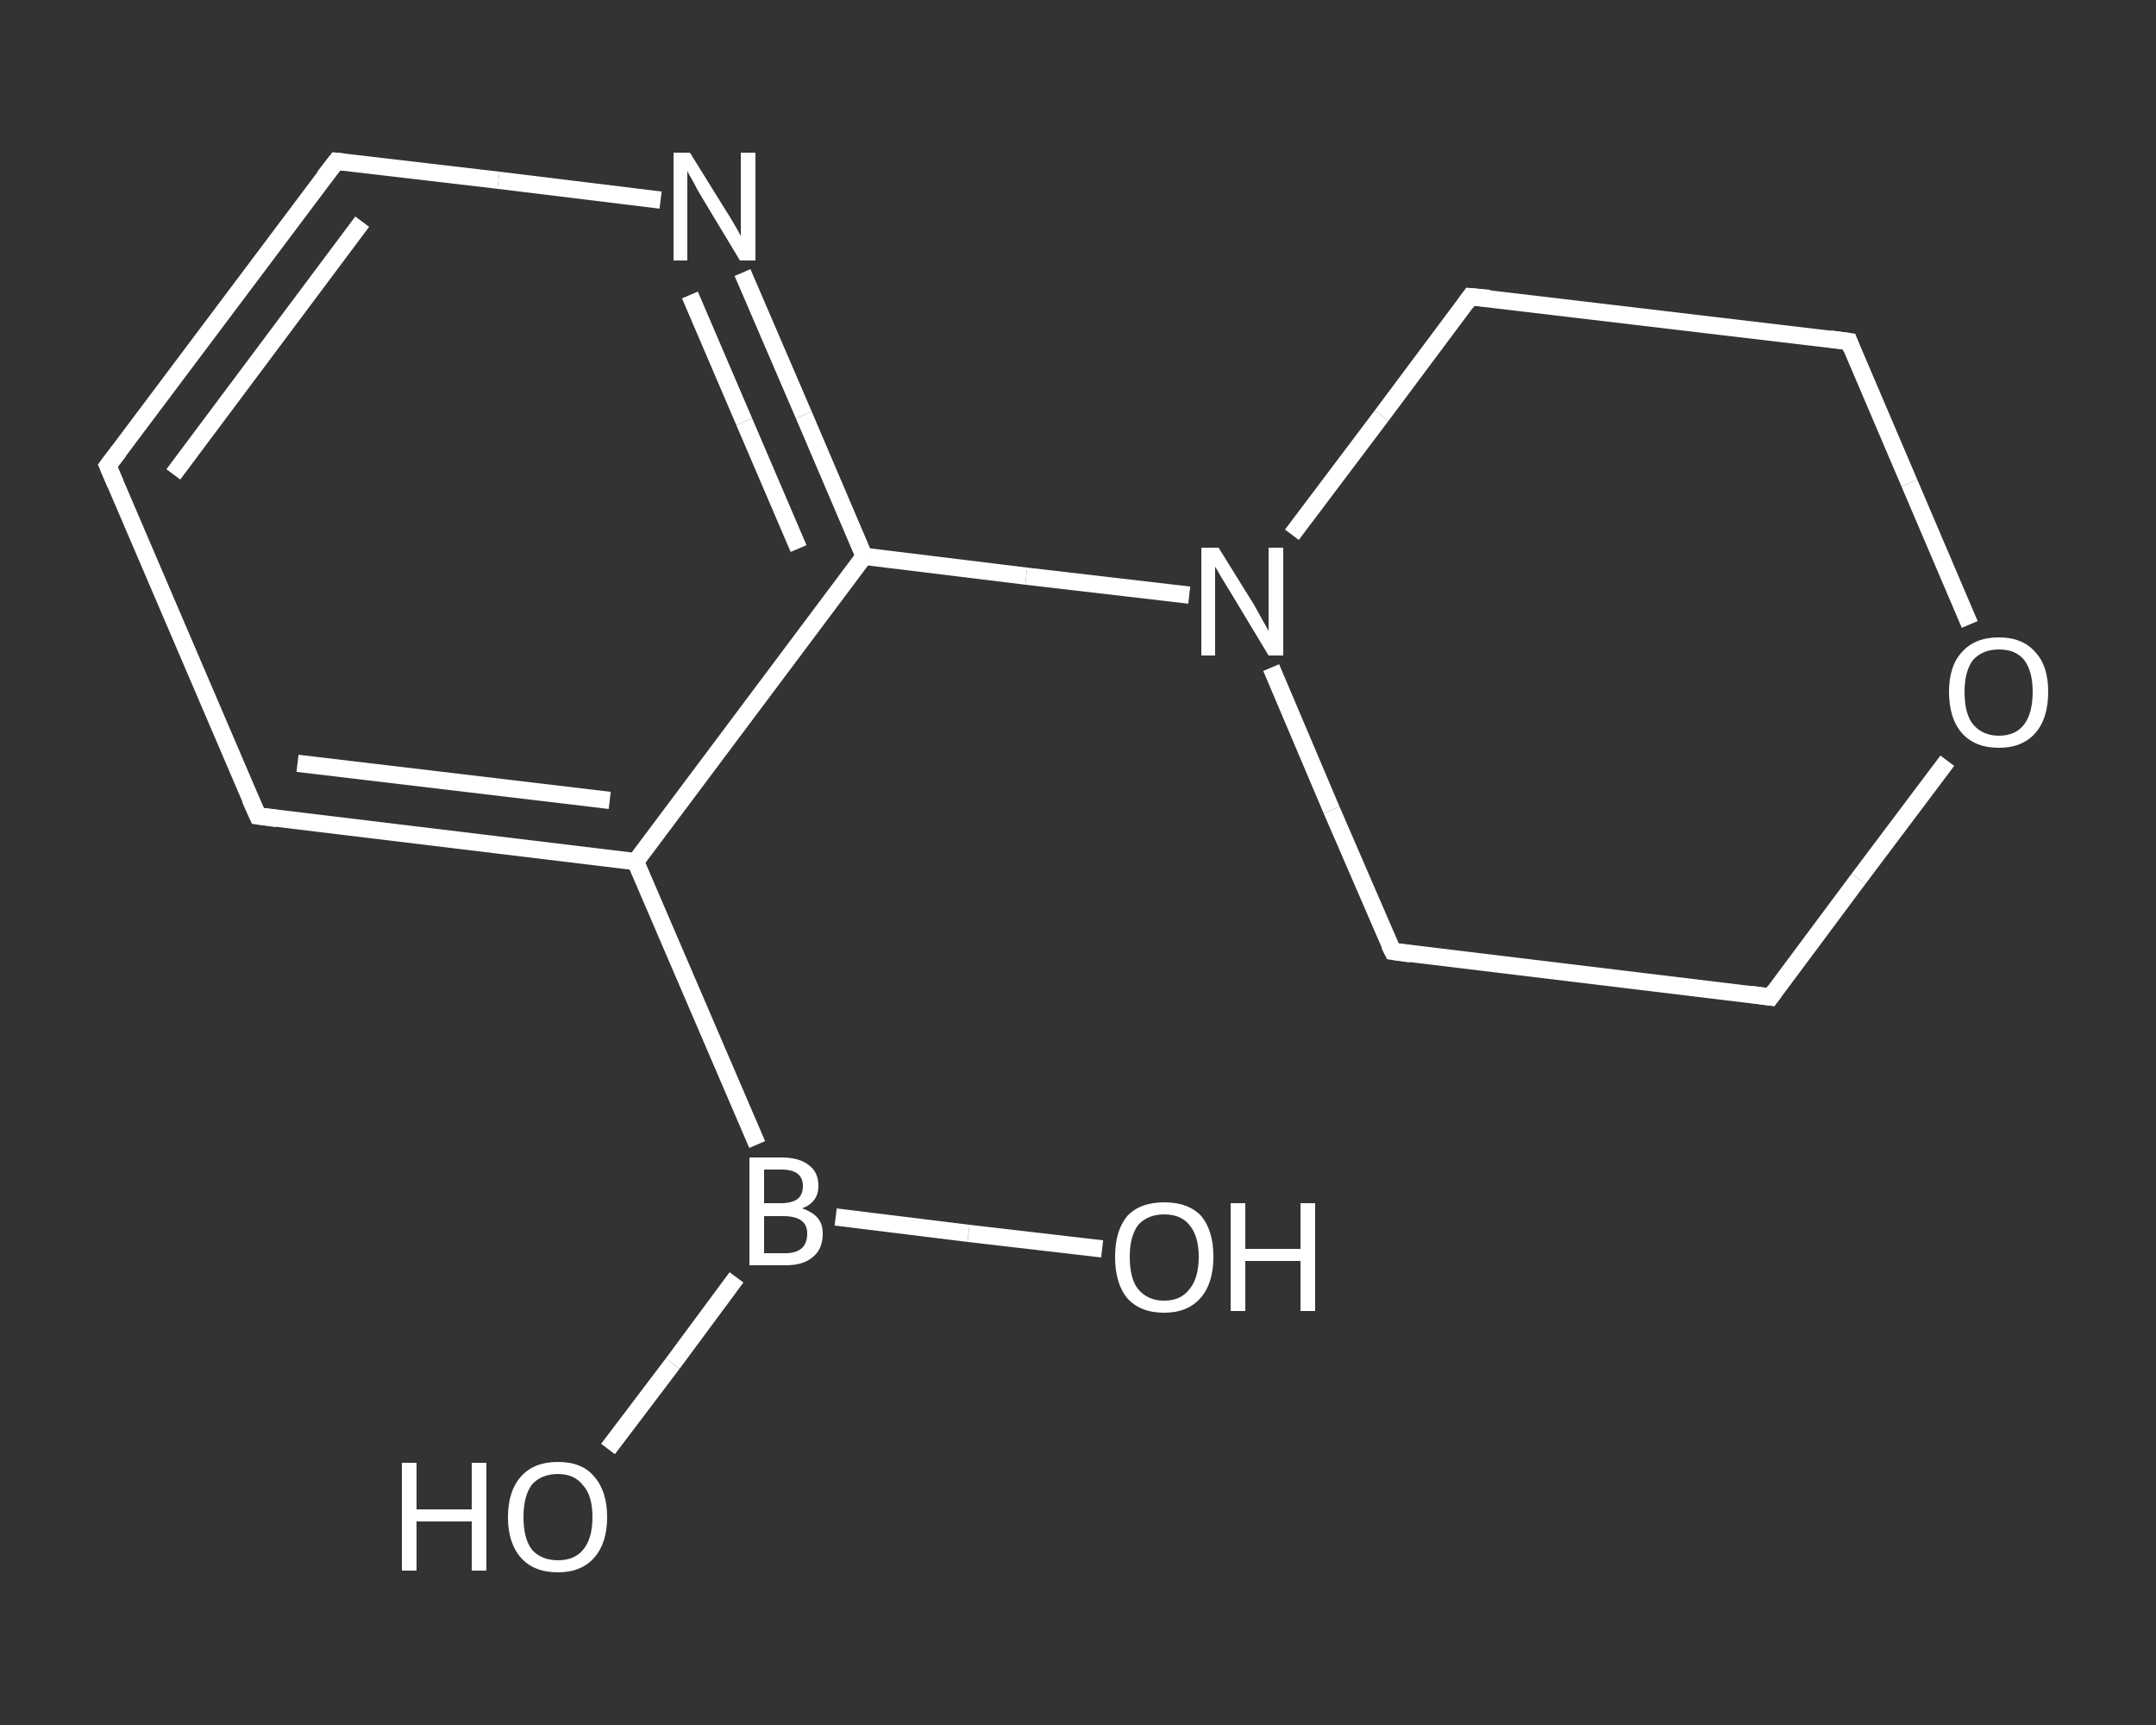 <?xml version='1.0' encoding='iso-8859-1'?>
<svg version='1.1' baseProfile='full'
              xmlns='http://www.w3.org/2000/svg'
                      xmlns:rdkit='http://www.rdkit.org/xml'
                      xmlns:xlink='http://www.w3.org/1999/xlink'
                  xml:space='preserve'
width='250px' height='200px' viewBox='0 0 250 200'>
<rect x="0" y="0" width="250" height="200" fill="#333333" stroke="none"/>
<!-- END OF HEADER -->
<rect style='opacity:1.0;fill:transparent;stroke:none' width='250.0' height='200.0' x='0.0' y='0.0'> </rect>
<path class='bond-0 atom-0 atom-1' d='M 70.5,168.0 L 78.0,158.1' style='fill:none;fill-rule:evenodd;stroke:#FFFFFF;stroke-width:2.0px;stroke-linecap:butt;stroke-linejoin:miter;stroke-opacity:1' />
<path class='bond-0 atom-0 atom-1' d='M 78.0,158.1 L 85.4,148.1' style='fill:none;fill-rule:evenodd;stroke:#FFFFFF;stroke-width:2.0px;stroke-linecap:butt;stroke-linejoin:miter;stroke-opacity:1' />
<path class='bond-1 atom-1 atom-2' d='M 96.9,141.1 L 112.3,143.0' style='fill:none;fill-rule:evenodd;stroke:#FFFFFF;stroke-width:2.0px;stroke-linecap:butt;stroke-linejoin:miter;stroke-opacity:1' />
<path class='bond-1 atom-1 atom-2' d='M 112.3,143.0 L 127.8,144.8' style='fill:none;fill-rule:evenodd;stroke:#FFFFFF;stroke-width:2.0px;stroke-linecap:butt;stroke-linejoin:miter;stroke-opacity:1' />
<path class='bond-2 atom-1 atom-3' d='M 87.8,132.7 L 73.7,99.9' style='fill:none;fill-rule:evenodd;stroke:#FFFFFF;stroke-width:2.0px;stroke-linecap:butt;stroke-linejoin:miter;stroke-opacity:1' />
<path class='bond-3 atom-3 atom-4' d='M 73.7,99.9 L 29.9,94.6' style='fill:none;fill-rule:evenodd;stroke:#FFFFFF;stroke-width:2.0px;stroke-linecap:butt;stroke-linejoin:miter;stroke-opacity:1' />
<path class='bond-3 atom-3 atom-4' d='M 70.7,92.8 L 34.5,88.5' style='fill:none;fill-rule:evenodd;stroke:#FFFFFF;stroke-width:2.0px;stroke-linecap:butt;stroke-linejoin:miter;stroke-opacity:1' />
<path class='bond-4 atom-4 atom-5' d='M 29.9,94.6 L 12.5,54.0' style='fill:none;fill-rule:evenodd;stroke:#FFFFFF;stroke-width:2.0px;stroke-linecap:butt;stroke-linejoin:miter;stroke-opacity:1' />
<path class='bond-5 atom-5 atom-6' d='M 12.5,54.0 L 39.0,18.7' style='fill:none;fill-rule:evenodd;stroke:#FFFFFF;stroke-width:2.0px;stroke-linecap:butt;stroke-linejoin:miter;stroke-opacity:1' />
<path class='bond-5 atom-5 atom-6' d='M 20.1,55.0 L 42.0,25.7' style='fill:none;fill-rule:evenodd;stroke:#FFFFFF;stroke-width:2.0px;stroke-linecap:butt;stroke-linejoin:miter;stroke-opacity:1' />
<path class='bond-6 atom-6 atom-7' d='M 39.0,18.7 L 57.8,20.9' style='fill:none;fill-rule:evenodd;stroke:#FFFFFF;stroke-width:2.0px;stroke-linecap:butt;stroke-linejoin:miter;stroke-opacity:1' />
<path class='bond-6 atom-6 atom-7' d='M 57.8,20.9 L 76.6,23.2' style='fill:none;fill-rule:evenodd;stroke:#FFFFFF;stroke-width:2.0px;stroke-linecap:butt;stroke-linejoin:miter;stroke-opacity:1' />
<path class='bond-7 atom-7 atom-8' d='M 86.1,31.6 L 93.2,48.1' style='fill:none;fill-rule:evenodd;stroke:#FFFFFF;stroke-width:2.0px;stroke-linecap:butt;stroke-linejoin:miter;stroke-opacity:1' />
<path class='bond-7 atom-7 atom-8' d='M 93.2,48.1 L 100.2,64.5' style='fill:none;fill-rule:evenodd;stroke:#FFFFFF;stroke-width:2.0px;stroke-linecap:butt;stroke-linejoin:miter;stroke-opacity:1' />
<path class='bond-7 atom-7 atom-8' d='M 80.0,34.2 L 86.3,48.9' style='fill:none;fill-rule:evenodd;stroke:#FFFFFF;stroke-width:2.0px;stroke-linecap:butt;stroke-linejoin:miter;stroke-opacity:1' />
<path class='bond-7 atom-7 atom-8' d='M 86.3,48.9 L 92.6,63.6' style='fill:none;fill-rule:evenodd;stroke:#FFFFFF;stroke-width:2.0px;stroke-linecap:butt;stroke-linejoin:miter;stroke-opacity:1' />
<path class='bond-8 atom-8 atom-9' d='M 100.2,64.5 L 119.0,66.8' style='fill:none;fill-rule:evenodd;stroke:#FFFFFF;stroke-width:2.0px;stroke-linecap:butt;stroke-linejoin:miter;stroke-opacity:1' />
<path class='bond-8 atom-8 atom-9' d='M 119.0,66.8 L 137.9,69.0' style='fill:none;fill-rule:evenodd;stroke:#FFFFFF;stroke-width:2.0px;stroke-linecap:butt;stroke-linejoin:miter;stroke-opacity:1' />
<path class='bond-9 atom-9 atom-10' d='M 147.4,77.4 L 154.4,93.9' style='fill:none;fill-rule:evenodd;stroke:#FFFFFF;stroke-width:2.0px;stroke-linecap:butt;stroke-linejoin:miter;stroke-opacity:1' />
<path class='bond-9 atom-9 atom-10' d='M 154.4,93.9 L 161.5,110.3' style='fill:none;fill-rule:evenodd;stroke:#FFFFFF;stroke-width:2.0px;stroke-linecap:butt;stroke-linejoin:miter;stroke-opacity:1' />
<path class='bond-10 atom-10 atom-11' d='M 161.5,110.3 L 205.3,115.6' style='fill:none;fill-rule:evenodd;stroke:#FFFFFF;stroke-width:2.0px;stroke-linecap:butt;stroke-linejoin:miter;stroke-opacity:1' />
<path class='bond-11 atom-11 atom-12' d='M 205.3,115.6 L 215.5,101.9' style='fill:none;fill-rule:evenodd;stroke:#FFFFFF;stroke-width:2.0px;stroke-linecap:butt;stroke-linejoin:miter;stroke-opacity:1' />
<path class='bond-11 atom-11 atom-12' d='M 215.5,101.9 L 225.8,88.2' style='fill:none;fill-rule:evenodd;stroke:#FFFFFF;stroke-width:2.0px;stroke-linecap:butt;stroke-linejoin:miter;stroke-opacity:1' />
<path class='bond-12 atom-12 atom-13' d='M 228.4,72.4 L 221.4,56.0' style='fill:none;fill-rule:evenodd;stroke:#FFFFFF;stroke-width:2.0px;stroke-linecap:butt;stroke-linejoin:miter;stroke-opacity:1' />
<path class='bond-12 atom-12 atom-13' d='M 221.4,56.0 L 214.4,39.6' style='fill:none;fill-rule:evenodd;stroke:#FFFFFF;stroke-width:2.0px;stroke-linecap:butt;stroke-linejoin:miter;stroke-opacity:1' />
<path class='bond-13 atom-13 atom-14' d='M 214.4,39.6 L 170.5,34.4' style='fill:none;fill-rule:evenodd;stroke:#FFFFFF;stroke-width:2.0px;stroke-linecap:butt;stroke-linejoin:miter;stroke-opacity:1' />
<path class='bond-14 atom-8 atom-3' d='M 100.2,64.5 L 73.7,99.9' style='fill:none;fill-rule:evenodd;stroke:#FFFFFF;stroke-width:2.0px;stroke-linecap:butt;stroke-linejoin:miter;stroke-opacity:1' />
<path class='bond-15 atom-14 atom-9' d='M 170.5,34.4 L 160.2,48.2' style='fill:none;fill-rule:evenodd;stroke:#FFFFFF;stroke-width:2.0px;stroke-linecap:butt;stroke-linejoin:miter;stroke-opacity:1' />
<path class='bond-15 atom-14 atom-9' d='M 160.2,48.2 L 149.8,62.0' style='fill:none;fill-rule:evenodd;stroke:#FFFFFF;stroke-width:2.0px;stroke-linecap:butt;stroke-linejoin:miter;stroke-opacity:1' />
<path d='M 32.1,94.9 L 29.9,94.6 L 29.0,92.6' style='fill:none;stroke:#FFFFFF;stroke-width:2.0px;stroke-linecap:butt;stroke-linejoin:miter;stroke-opacity:1;' />
<path d='M 13.4,56.1 L 12.5,54.0 L 13.8,52.3' style='fill:none;stroke:#FFFFFF;stroke-width:2.0px;stroke-linecap:butt;stroke-linejoin:miter;stroke-opacity:1;' />
<path d='M 37.6,20.5 L 39.0,18.7 L 39.9,18.8' style='fill:none;stroke:#FFFFFF;stroke-width:2.0px;stroke-linecap:butt;stroke-linejoin:miter;stroke-opacity:1;' />
<path d='M 161.1,109.5 L 161.5,110.3 L 163.6,110.6' style='fill:none;stroke:#FFFFFF;stroke-width:2.0px;stroke-linecap:butt;stroke-linejoin:miter;stroke-opacity:1;' />
<path d='M 203.1,115.3 L 205.3,115.6 L 205.8,114.9' style='fill:none;stroke:#FFFFFF;stroke-width:2.0px;stroke-linecap:butt;stroke-linejoin:miter;stroke-opacity:1;' />
<path d='M 214.7,40.4 L 214.4,39.6 L 212.2,39.3' style='fill:none;stroke:#FFFFFF;stroke-width:2.0px;stroke-linecap:butt;stroke-linejoin:miter;stroke-opacity:1;' />
<path d='M 172.7,34.6 L 170.5,34.4 L 170.0,35.1' style='fill:none;stroke:#FFFFFF;stroke-width:2.0px;stroke-linecap:butt;stroke-linejoin:miter;stroke-opacity:1;' />
<path class='atom-0' d='M 46.6 169.6
L 48.3 169.6
L 48.3 175.0
L 54.7 175.0
L 54.7 169.6
L 56.4 169.6
L 56.4 182.1
L 54.7 182.1
L 54.7 176.4
L 48.3 176.4
L 48.3 182.1
L 46.6 182.1
L 46.6 169.6
' fill='#FFFFFF'/>
<path class='atom-0' d='M 58.9 175.9
Q 58.9 172.9, 60.4 171.2
Q 61.9 169.5, 64.7 169.5
Q 67.5 169.5, 68.9 171.2
Q 70.4 172.9, 70.4 175.9
Q 70.4 178.9, 68.9 180.6
Q 67.4 182.3, 64.7 182.3
Q 61.9 182.3, 60.4 180.6
Q 58.9 178.9, 58.9 175.9
M 64.7 180.9
Q 66.6 180.9, 67.6 179.7
Q 68.7 178.4, 68.7 175.9
Q 68.7 173.4, 67.6 172.2
Q 66.6 170.9, 64.7 170.9
Q 62.8 170.9, 61.7 172.1
Q 60.7 173.4, 60.7 175.9
Q 60.7 178.4, 61.7 179.7
Q 62.8 180.9, 64.7 180.9
' fill='#FFFFFF'/>
<path class='atom-1' d='M 93.0 140.1
Q 94.2 140.5, 94.8 141.2
Q 95.4 141.9, 95.4 143.0
Q 95.4 144.8, 94.3 145.7
Q 93.2 146.7, 91.1 146.7
L 86.9 146.7
L 86.9 134.2
L 90.6 134.2
Q 92.7 134.2, 93.8 135.1
Q 94.9 135.9, 94.9 137.5
Q 94.9 139.4, 93.0 140.1
M 88.6 135.6
L 88.6 139.5
L 90.6 139.5
Q 91.8 139.5, 92.5 139.0
Q 93.1 138.5, 93.1 137.5
Q 93.1 135.6, 90.6 135.6
L 88.6 135.6
M 91.1 145.3
Q 92.3 145.3, 93.0 144.7
Q 93.6 144.1, 93.6 143.0
Q 93.6 142.0, 92.9 141.5
Q 92.2 141.0, 90.8 141.0
L 88.6 141.0
L 88.6 145.3
L 91.1 145.3
' fill='#FFFFFF'/>
<path class='atom-2' d='M 129.3 145.7
Q 129.3 142.7, 130.7 141.0
Q 132.2 139.4, 135.0 139.4
Q 137.8 139.4, 139.3 141.0
Q 140.7 142.7, 140.7 145.7
Q 140.7 148.8, 139.2 150.5
Q 137.7 152.2, 135.0 152.2
Q 132.2 152.2, 130.7 150.5
Q 129.3 148.8, 129.3 145.7
M 135.0 150.8
Q 136.9 150.8, 137.9 149.5
Q 139.0 148.2, 139.0 145.7
Q 139.0 143.3, 137.9 142.0
Q 136.9 140.8, 135.0 140.8
Q 133.1 140.8, 132.0 142.0
Q 131.0 143.3, 131.0 145.7
Q 131.0 148.3, 132.0 149.5
Q 133.1 150.8, 135.0 150.8
' fill='#FFFFFF'/>
<path class='atom-2' d='M 142.7 139.5
L 144.4 139.5
L 144.4 144.8
L 150.8 144.8
L 150.8 139.5
L 152.5 139.5
L 152.5 152.0
L 150.8 152.0
L 150.8 146.2
L 144.4 146.2
L 144.4 152.0
L 142.7 152.0
L 142.7 139.5
' fill='#FFFFFF'/>
<path class='atom-7' d='M 80.0 17.7
L 84.1 24.3
Q 84.5 24.9, 85.2 26.1
Q 85.9 27.3, 85.9 27.4
L 85.9 17.7
L 87.6 17.7
L 87.6 30.2
L 85.8 30.2
L 81.4 22.9
Q 80.9 22.1, 80.4 21.1
Q 79.8 20.1, 79.7 19.8
L 79.7 30.2
L 78.1 30.2
L 78.1 17.7
L 80.0 17.7
' fill='#FFFFFF'/>
<path class='atom-9' d='M 141.3 63.5
L 145.4 70.1
Q 145.8 70.8, 146.4 71.9
Q 147.1 73.1, 147.1 73.2
L 147.1 63.5
L 148.8 63.5
L 148.8 76.0
L 147.1 76.0
L 142.7 68.7
Q 142.2 67.9, 141.6 66.9
Q 141.1 66.0, 140.9 65.7
L 140.9 76.0
L 139.3 76.0
L 139.3 63.5
L 141.3 63.5
' fill='#FFFFFF'/>
<path class='atom-12' d='M 226.0 80.2
Q 226.0 77.2, 227.5 75.6
Q 229.0 73.9, 231.8 73.9
Q 234.5 73.9, 236.0 75.6
Q 237.5 77.2, 237.5 80.2
Q 237.5 83.3, 236.0 85.0
Q 234.5 86.7, 231.8 86.7
Q 229.0 86.7, 227.5 85.0
Q 226.0 83.3, 226.0 80.2
M 231.8 85.3
Q 233.7 85.3, 234.7 84.0
Q 235.7 82.7, 235.7 80.2
Q 235.7 77.8, 234.7 76.5
Q 233.7 75.3, 231.8 75.3
Q 229.9 75.3, 228.8 76.5
Q 227.8 77.8, 227.8 80.2
Q 227.8 82.8, 228.8 84.0
Q 229.9 85.3, 231.8 85.3
' fill='#FFFFFF'/>
</svg>
